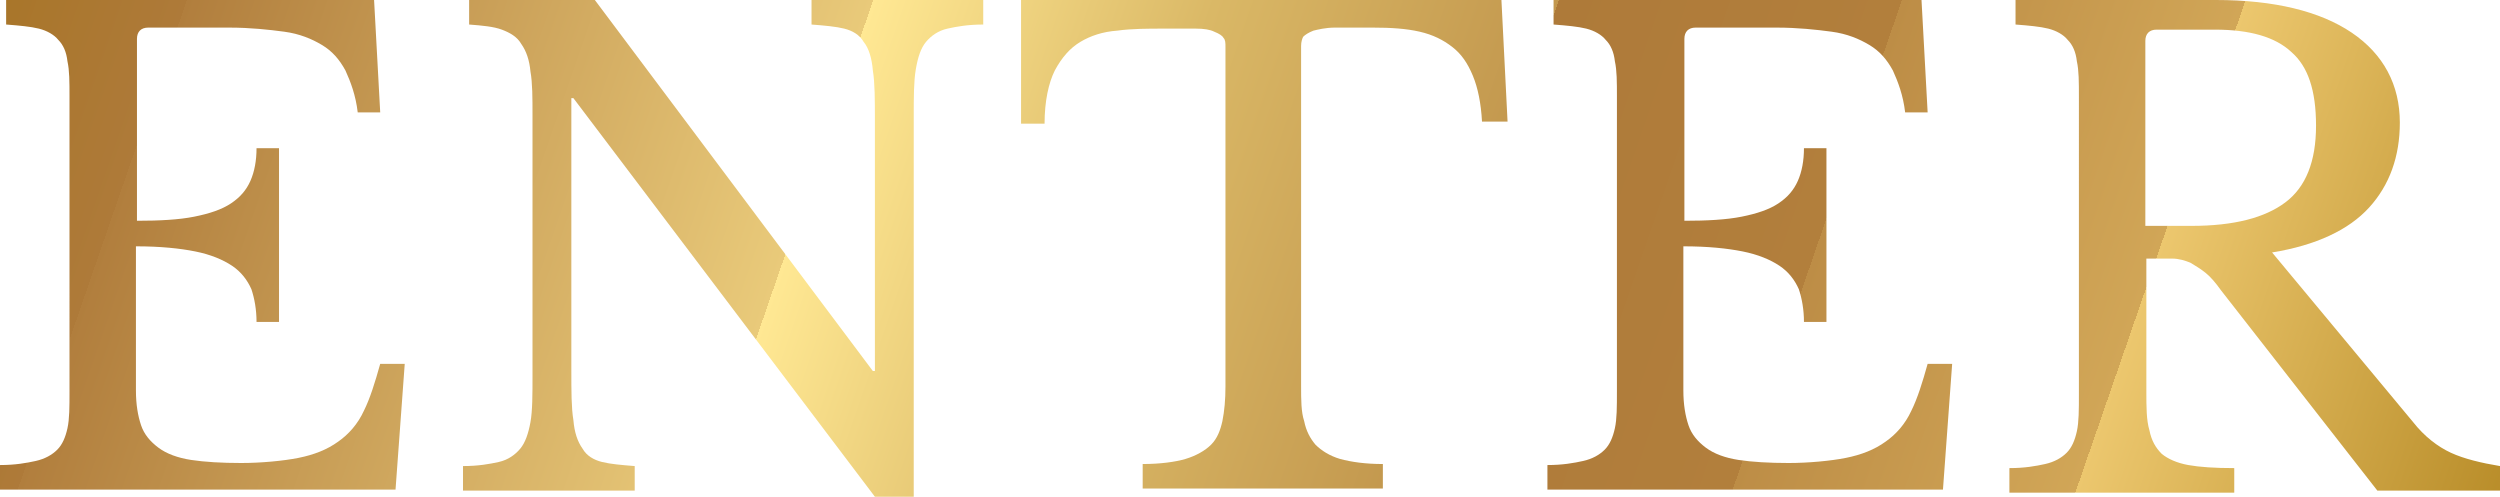 <?xml version="1.0" encoding="UTF-8"?>
<svg id="_レイヤー_1" data-name="レイヤー_1" xmlns="http://www.w3.org/2000/svg" version="1.1" xmlns:xlink="http://www.w3.org/1999/xlink" viewBox="0 0 244.6 48.6">
  <!-- Generator: Adobe Illustrator 29.6.0, SVG Export Plug-In . SVG Version: 2.1.1 Build 207)  -->
  <defs>
    <style>
      .st0 {
        fill: url(#_名称未設定グラデーション_34);
      }

      .st1 {
        fill: url(#_名称未設定グラデーション_32);
      }

      .st2 {
        fill: url(#_名称未設定グラデーション_33);
      }

      .st3 {
        fill: url(#_名称未設定グラデーション_31);
      }

      .st4 {
        fill: url(#_名称未設定グラデーション_3);
      }
    </style>
    <linearGradient id="_名称未設定グラデーション_3" data-name="名称未設定グラデーション 3" x1="-49.1" y1=".7" x2="250.8" y2="104.4" gradientUnits="userSpaceOnUse">
      <stop offset="0" stop-color="#9a6a00"/>
      <stop offset=".2" stop-color="#ae7a39"/>
      <stop offset=".2" stop-color="#b17e3d"/>
      <stop offset=".4" stop-color="#e9ca7a"/>
      <stop offset=".4" stop-color="#ffe893"/>
      <stop offset=".5" stop-color="#dab866"/>
      <stop offset=".6" stop-color="#c3984e"/>
      <stop offset=".6" stop-color="#ae7a39"/>
      <stop offset=".7" stop-color="#b27f3c"/>
      <stop offset=".7" stop-color="#bd8d46"/>
      <stop offset=".8" stop-color="#d1a657"/>
      <stop offset=".8" stop-color="#ecc76e"/>
      <stop offset="1" stop-color="#9a6a00"/>
    </linearGradient>
    <linearGradient id="_名称未設定グラデーション_31" data-name="名称未設定グラデーション 3" x1="-43.5" y1="-15.5" x2="256.4" y2="88.2" xlink:href="#_名称未設定グラデーション_3"/>
    <linearGradient id="_名称未設定グラデーション_32" data-name="名称未設定グラデーション 3" x1="-37.3" y1="-33.6" x2="262.6" y2="70.1" xlink:href="#_名称未設定グラデーション_3"/>
    <linearGradient id="_名称未設定グラデーション_33" data-name="名称未設定グラデーション 3" x1="-33" y1="-46.1" x2="266.9" y2="57.6" xlink:href="#_名称未設定グラデーション_3"/>
    <linearGradient id="_名称未設定グラデーション_34" data-name="名称未設定グラデーション 3" x1="-28.7" y1="-58.4" x2="271.2" y2="45.3" xlink:href="#_名称未設定グラデーション_3"/>
  </defs>
  <path class="st4" d="M13.4,21.6c2.2,0,4.1-.1,5.6-.4,1.5-.3,2.7-.7,3.6-1.3.9-.6,1.5-1.3,1.9-2.2.4-.9.6-2,.6-3.2h2.2v17h-2.2c0-1.2-.2-2.3-.5-3.2-.4-.9-1-1.7-1.9-2.3-.9-.6-2.1-1.1-3.6-1.4-1.5-.3-3.4-.5-5.8-.5v14.1c0,1.4.2,2.5.5,3.4.3.9.9,1.6,1.7,2.2.8.6,1.9,1,3.2,1.2,1.3.2,3,.3,4.9.3s4.1-.2,5.6-.5c1.5-.3,2.8-.8,3.9-1.6,1-.7,1.9-1.7,2.5-3,.6-1.2,1.1-2.8,1.6-4.6h2.4l-.9,12.3H0v-2.4c1.5,0,2.6-.2,3.5-.4.9-.2,1.6-.6,2.1-1.1.5-.5.8-1.2,1-2.1.2-.9.2-2.1.2-3.6V9.5c0-1.5,0-2.6-.2-3.5-.1-.9-.4-1.6-.9-2.1-.4-.5-1.1-.9-1.9-1.1-.8-.2-1.9-.3-3.2-.4V0h36l.6,11h-2.2c-.2-1.7-.7-3-1.2-4.1-.6-1.1-1.3-1.9-2.3-2.5-1-.6-2.2-1.1-3.7-1.3-1.5-.2-3.3-.4-5.4-.4h-7.9c-.7,0-1.1.4-1.1,1.1v17.9Z"/>
  <path class="st3" d="M85.6,48.6L56.1,9.6h-.2v26.6c0,2.1,0,3.7.2,4.9.1,1.2.4,2.1.9,2.8.4.7,1.1,1.1,1.9,1.3.8.2,1.9.3,3.2.4v2.4h-16.8v-2.4c1.5,0,2.6-.2,3.5-.4.9-.2,1.6-.7,2.1-1.3.5-.6.8-1.5,1-2.6.2-1.1.2-2.7.2-4.6V11.3c0-1.7,0-3.2-.2-4.3-.1-1.1-.4-2-.9-2.7-.4-.7-1.1-1.1-1.9-1.4-.8-.3-1.9-.4-3.2-.5V0h12.3l27.2,36.3h.2V11.8c0-2,0-3.7-.2-4.9-.1-1.2-.4-2.2-.9-2.8-.4-.7-1.1-1.1-1.9-1.3-.8-.2-1.9-.3-3.2-.4V0h16.8v2.4c-1.5,0-2.6.2-3.5.4-.9.2-1.6.7-2.1,1.3-.5.6-.8,1.5-1,2.7-.2,1.2-.2,2.7-.2,4.6v37.2h-3.7Z"/>
  <path class="st1" d="M147.6,11.9h-2.6c-.1-1.8-.4-3.3-.9-4.5-.5-1.2-1.1-2.1-2-2.8-.9-.7-1.9-1.2-3.2-1.5-1.3-.3-2.8-.4-4.6-.4s-2.8,0-3.7,0-1.7.2-2.1.3c-.5.2-.8.4-1,.6-.1.2-.2.5-.2.9v33.3c0,1.3,0,2.5.3,3.4.2,1,.6,1.7,1.1,2.3.6.6,1.4,1.1,2.4,1.4,1.1.3,2.5.5,4.2.5v2.4h-23.5v-2.4c1.7,0,3.2-.2,4.2-.5s1.9-.8,2.5-1.4c.6-.6.9-1.4,1.1-2.3.2-1,.3-2.1.3-3.4V4.6c0-.4,0-.7-.2-.9-.1-.2-.4-.4-.9-.6-.4-.2-1-.3-1.8-.3-.8,0-1.8,0-3.2,0s-3.1,0-4.5.2c-1.4.1-2.6.5-3.6,1.1-1,.6-1.8,1.5-2.5,2.8-.6,1.2-1,3-1,5.2h-2.3V0h47l.6,11.9Z"/>
  <path class="st2" d="M164.8,21.6c2.2,0,4.1-.1,5.6-.4,1.5-.3,2.7-.7,3.6-1.3.9-.6,1.5-1.3,1.9-2.2.4-.9.6-2,.6-3.2h2.2v17h-2.2c0-1.2-.2-2.3-.5-3.2-.4-.9-1-1.7-1.9-2.3-.9-.6-2.1-1.1-3.6-1.4-1.5-.3-3.4-.5-5.8-.5v14.1c0,1.4.2,2.5.5,3.4.3.9.9,1.6,1.7,2.2.8.6,1.9,1,3.2,1.2,1.3.2,3,.3,4.9.3s4.1-.2,5.6-.5c1.5-.3,2.8-.8,3.9-1.6,1-.7,1.9-1.7,2.5-3,.6-1.2,1.1-2.8,1.6-4.6h2.4l-.9,12.3h-38.7v-2.4c1.5,0,2.6-.2,3.5-.4.9-.2,1.6-.6,2.1-1.1.5-.5.8-1.2,1-2.1.2-.9.2-2.1.2-3.6V9.5c0-1.5,0-2.6-.2-3.5-.1-.9-.4-1.6-.9-2.1-.4-.5-1.1-.9-1.9-1.1-.8-.2-1.9-.3-3.2-.4V0h36l.6,11h-2.2c-.2-1.7-.7-3-1.2-4.1-.6-1.1-1.3-1.9-2.3-2.5-1-.6-2.2-1.1-3.7-1.3-1.5-.2-3.3-.4-5.4-.4h-7.9c-.7,0-1.1.4-1.1,1.1v17.9Z"/>
  <path class="st0" d="M234.8,12c0,3.3-1,6.1-3,8.3-2,2.2-5.2,3.7-9.5,4.4l13.8,16.6c1.1,1.4,2.4,2.4,3.7,3,1.3.6,3,1,4.8,1.3v2.4h-12l-15.3-19.6c-.5-.7-1-1.3-1.5-1.7-.5-.4-1-.7-1.5-1-.5-.2-1.1-.4-1.8-.4-.7,0-1.5,0-2.5,0v13c0,1.5,0,2.8.3,3.8.2,1,.6,1.7,1.2,2.3.6.5,1.5.9,2.6,1.1,1.1.2,2.6.3,4.5.3v2.4h-22v-2.4c1.5,0,2.6-.2,3.5-.4.9-.2,1.6-.6,2.1-1.1.5-.5.8-1.2,1-2.1.2-.9.2-2.1.2-3.6V9.5c0-1.5,0-2.6-.2-3.5-.1-.9-.4-1.6-.9-2.1-.4-.5-1.1-.9-1.9-1.1s-1.9-.3-3.2-.4V0h19.6c5.7,0,10.2,1.1,13.3,3.2,3.1,2.1,4.7,5.1,4.7,8.8ZM210,22.1h4.4c4.2,0,7.2-.8,9.2-2.3,2-1.5,3-4,3-7.5s-.8-5.8-2.4-7.2c-1.6-1.5-4.1-2.2-7.5-2.2h-5.7c-.7,0-1.1.4-1.1,1.1v18.1Z"/>
</svg>